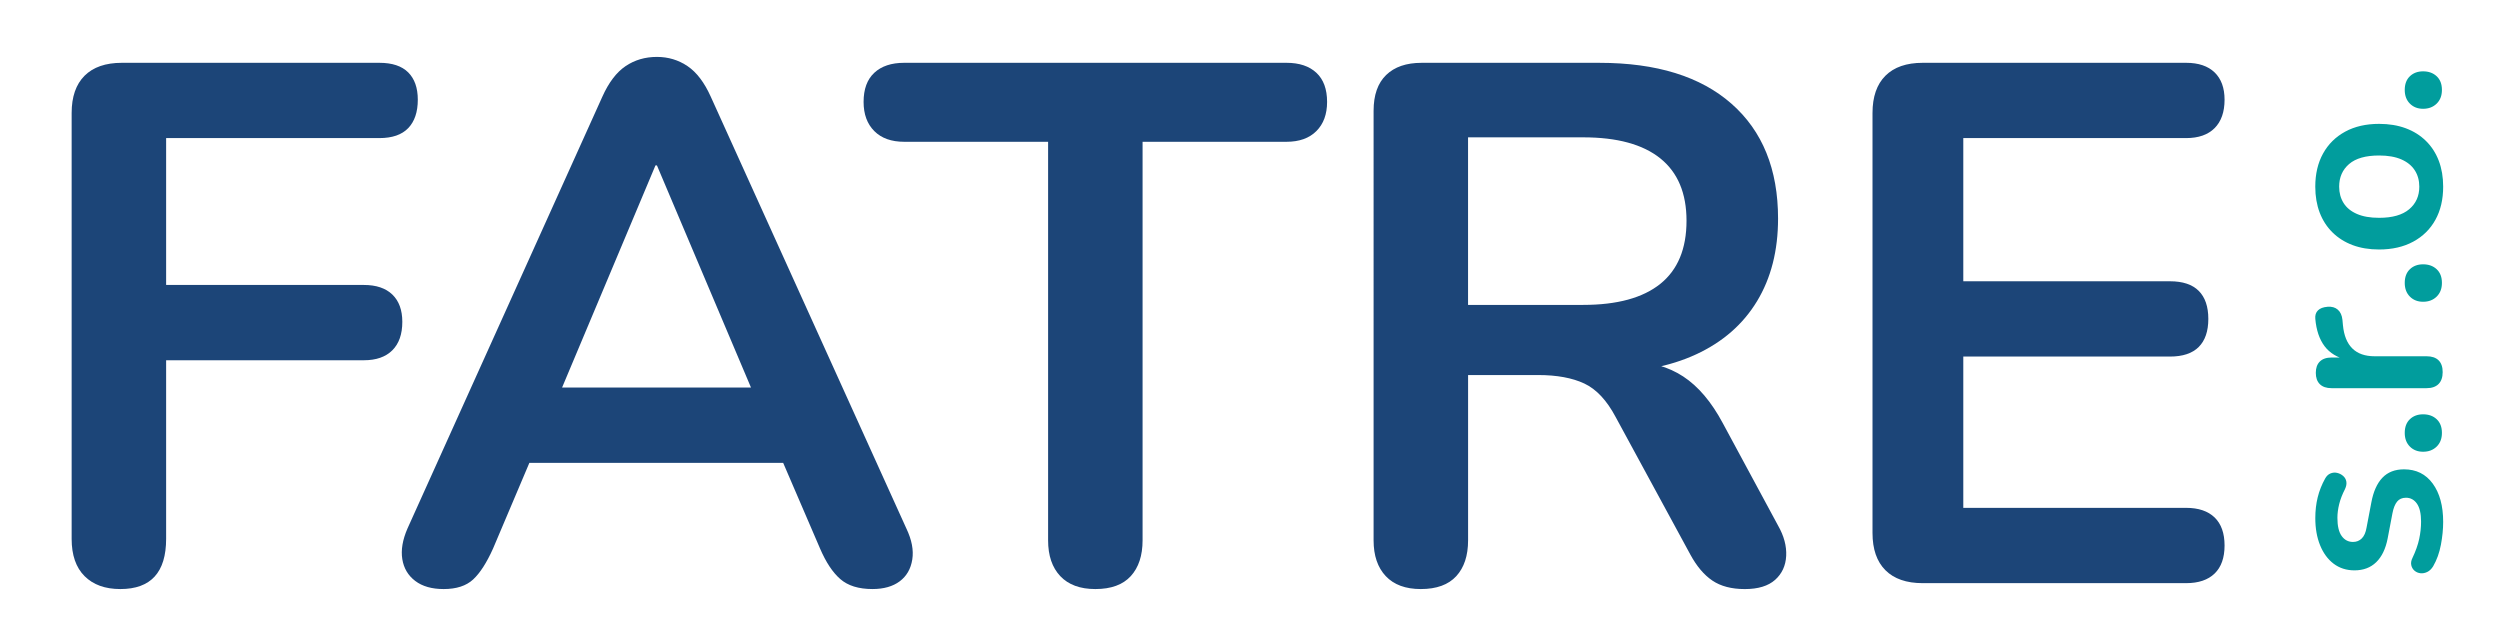 <?xml version="1.0" encoding="utf-8"?>
<!-- Generator: Adobe Illustrator 15.1.0, SVG Export Plug-In . SVG Version: 6.00 Build 0)  -->
<!DOCTYPE svg PUBLIC "-//W3C//DTD SVG 1.1//EN" "http://www.w3.org/Graphics/SVG/1.1/DTD/svg11.dtd">
<svg version="1.1" id="Vrstva_1" xmlns="http://www.w3.org/2000/svg" xmlns:xlink="http://www.w3.org/1999/xlink" x="0px" y="0px"
	 width="197.333px" height="50.667px" viewBox="0 0 197.333 50.667" enable-background="new 0 0 197.333 50.667"
	 xml:space="preserve">
<g>
	<path fill="#1C4578" d="M9.501,46.496c-1.205,0-2.147-0.34-2.826-1.02c-0.68-0.68-1.02-1.66-1.02-2.942V8.92
		c0-1.282,0.34-2.262,1.02-2.942c0.679-0.679,1.66-1.02,2.942-1.02h20.332c1.009,0,1.767,0.253,2.272,0.757
		c0.504,0.505,0.757,1.224,0.757,2.156c0,0.971-0.253,1.718-0.757,2.243c-0.505,0.524-1.263,0.786-2.272,0.786H13.113v11.593h15.613
		c0.971,0,1.719,0.253,2.243,0.757c0.524,0.506,0.787,1.224,0.787,2.156c0,0.971-0.262,1.719-0.787,2.243
		c-0.524,0.524-1.272,0.787-2.243,0.787H13.113v14.098C13.113,45.177,11.909,46.496,9.501,46.496z"/>
	<path fill="#1C4578" d="M35.018,46.496c-0.932,0-1.681-0.214-2.243-0.641c-0.563-0.427-0.903-1-1.02-1.719
		c-0.116-0.719,0.02-1.523,0.408-2.418l15.38-34.08c0.504-1.126,1.116-1.932,1.835-2.418c0.718-0.485,1.543-0.728,2.476-0.728
		c0.893,0,1.698,0.243,2.417,0.728c0.718,0.486,1.33,1.292,1.835,2.418l15.438,34.08c0.427,0.895,0.583,1.71,0.466,2.447
		c-0.117,0.738-0.447,1.311-0.991,1.719c-0.544,0.407-1.262,0.611-2.156,0.611c-1.087,0-1.932-0.262-2.534-0.786
		c-0.603-0.524-1.136-1.33-1.602-2.418l-3.787-8.797l3.146,2.04H39.504l3.146-2.04l-3.729,8.797
		c-0.505,1.127-1.03,1.942-1.573,2.446C36.804,46.243,36.027,46.496,35.018,46.496z M51.738,13.056l-8.156,19.4l-1.515-1.865h19.458
		l-1.457,1.865l-8.214-19.4H51.738z"/>
	<path fill="#1C4578" d="M86.459,46.496c-1.204,0-2.126-0.34-2.768-1.02c-0.641-0.68-0.961-1.621-0.961-2.825V11.192H71.37
		c-1.01,0-1.797-0.281-2.359-0.845c-0.563-0.563-0.845-1.33-0.845-2.301c0-1.009,0.281-1.777,0.845-2.301
		c0.563-0.524,1.349-0.787,2.359-0.787h30.177c1.01,0,1.796,0.262,2.359,0.787s0.845,1.292,0.845,2.301
		c0,0.971-0.282,1.738-0.845,2.301c-0.563,0.563-1.35,0.845-2.359,0.845h-11.36v31.459c0,1.204-0.312,2.146-0.932,2.825
		C88.633,46.156,87.702,46.496,86.459,46.496z"/>
	<path fill="#1C4578" d="M112.15,46.496c-1.204,0-2.126-0.34-2.767-1.02s-0.961-1.621-0.961-2.825V8.746
		c0-1.243,0.33-2.185,0.991-2.826c0.66-0.641,1.592-0.961,2.796-0.961h14.04c4.505,0,7.982,1.078,10.428,3.233
		c2.447,2.156,3.671,5.176,3.671,9.059c0,2.525-0.554,4.7-1.661,6.525c-1.106,1.826-2.709,3.224-4.806,4.194
		c-2.098,0.972-4.642,1.457-7.632,1.457l0.525-0.874h1.922c1.592,0,2.98,0.389,4.166,1.165c1.184,0.777,2.223,2.001,3.116,3.671
		l4.37,8.098c0.466,0.815,0.679,1.611,0.641,2.389c-0.039,0.777-0.331,1.408-0.874,1.894c-0.545,0.484-1.34,0.728-2.389,0.728
		s-1.903-0.224-2.563-0.67c-0.66-0.445-1.243-1.136-1.747-2.068l-5.884-10.835c-0.699-1.32-1.525-2.204-2.476-2.651
		c-0.952-0.446-2.166-0.67-3.641-0.67h-5.535v13.05c0,1.204-0.311,2.146-0.932,2.825C114.325,46.156,113.393,46.496,112.15,46.496z
		 M115.878,24.067h9.088c2.68,0,4.708-0.554,6.088-1.661c1.378-1.107,2.068-2.768,2.068-4.981c0-2.175-0.69-3.816-2.068-4.923
		c-1.379-1.107-3.408-1.661-6.088-1.661h-9.088V24.067z"/>
	<path fill="#1C4578" d="M151.764,46.03c-1.281,0-2.263-0.34-2.941-1.02c-0.681-0.68-1.02-1.661-1.02-2.942V8.92
		c0-1.282,0.339-2.262,1.02-2.942c0.679-0.679,1.66-1.02,2.941-1.02h20.798c0.971,0,1.72,0.253,2.243,0.757
		c0.524,0.505,0.787,1.224,0.787,2.156c0,0.971-0.263,1.718-0.787,2.243c-0.523,0.524-1.272,0.786-2.243,0.786h-17.593v11.302
		h16.312c1.01,0,1.768,0.253,2.272,0.758c0.504,0.504,0.757,1.243,0.757,2.213c0,0.971-0.253,1.71-0.757,2.214
		c-0.505,0.505-1.263,0.758-2.272,0.758h-16.312v11.942h17.593c0.971,0,1.72,0.253,2.243,0.757c0.524,0.506,0.787,1.244,0.787,2.214
		c0,0.972-0.263,1.71-0.787,2.214c-0.523,0.506-1.272,0.758-2.243,0.758H151.764z"/>
</g>
<g>
	<path fill="#019D9D" d="M192.847,41.191c0,0.569-0.059,1.17-0.178,1.805s-0.323,1.203-0.614,1.706
		c-0.133,0.212-0.288,0.36-0.466,0.446c-0.18,0.086-0.358,0.119-0.536,0.099c-0.179-0.02-0.334-0.086-0.466-0.198
		s-0.219-0.258-0.258-0.437c-0.04-0.179-0.007-0.373,0.099-0.584c0.251-0.529,0.427-1.025,0.526-1.488
		c0.099-0.462,0.148-0.918,0.148-1.368c0-0.635-0.109-1.107-0.327-1.418c-0.219-0.311-0.506-0.466-0.862-0.466
		c-0.305,0-0.54,0.103-0.704,0.307c-0.166,0.206-0.289,0.513-0.367,0.923l-0.377,1.982c-0.159,0.82-0.459,1.445-0.903,1.875
		c-0.442,0.43-1.015,0.645-1.715,0.645c-0.635,0-1.184-0.176-1.646-0.525c-0.463-0.351-0.819-0.837-1.07-1.458
		c-0.252-0.621-0.377-1.336-0.377-2.142c0-0.582,0.063-1.128,0.188-1.637c0.125-0.509,0.32-1.002,0.584-1.478
		c0.107-0.198,0.245-0.334,0.418-0.406c0.171-0.072,0.346-0.09,0.525-0.05c0.178,0.04,0.337,0.118,0.475,0.237
		c0.14,0.119,0.226,0.269,0.258,0.446c0.033,0.179-0.002,0.381-0.108,0.605c-0.211,0.41-0.363,0.804-0.456,1.18
		c-0.092,0.377-0.14,0.737-0.14,1.081c0,0.648,0.113,1.127,0.339,1.438c0.224,0.311,0.521,0.466,0.893,0.466
		c0.276,0,0.508-0.093,0.693-0.278c0.186-0.185,0.311-0.469,0.376-0.853l0.377-1.983c0.159-0.858,0.45-1.51,0.873-1.953
		c0.424-0.443,0.992-0.664,1.706-0.664c0.965,0,1.722,0.376,2.271,1.13S192.847,39.936,192.847,41.191z"/>
	<path fill="#019D9D" d="M192.749,34.17c0,0.45-0.138,0.81-0.416,1.081c-0.277,0.271-0.634,0.406-1.071,0.406
		c-0.423,0-0.77-0.135-1.041-0.406c-0.271-0.271-0.407-0.631-0.407-1.081c0-0.463,0.136-0.823,0.407-1.081
		c0.271-0.258,0.618-0.386,1.041-0.386c0.438,0,0.794,0.128,1.071,0.386C192.611,33.347,192.749,33.707,192.749,34.17z"/>
	<path fill="#019D9D" d="M192.808,29.371c0,0.41-0.109,0.724-0.326,0.942c-0.219,0.218-0.533,0.327-0.943,0.327h-7.496
		c-0.409,0-0.72-0.105-0.932-0.317c-0.213-0.211-0.317-0.509-0.317-0.893c0-0.383,0.104-0.681,0.317-0.893
		c0.212-0.211,0.522-0.317,0.932-0.317h1.249v0.198c-0.794-0.185-1.396-0.548-1.805-1.09s-0.654-1.263-0.733-2.162
		c-0.026-0.277,0.042-0.499,0.208-0.665c0.165-0.165,0.42-0.26,0.764-0.287c0.33-0.026,0.598,0.049,0.803,0.228
		c0.206,0.178,0.328,0.446,0.367,0.803l0.04,0.436c0.079,0.807,0.326,1.415,0.743,1.825c0.416,0.41,1.002,0.615,1.755,0.615h4.105
		c0.41,0,0.725,0.106,0.943,0.318C192.699,28.65,192.808,28.961,192.808,29.371z"/>
	<path fill="#019D9D" d="M192.749,22.331c0,0.449-0.138,0.81-0.416,1.081c-0.277,0.271-0.634,0.407-1.071,0.407
		c-0.423,0-0.77-0.136-1.041-0.407s-0.407-0.631-0.407-1.081c0-0.463,0.136-0.823,0.407-1.081s0.618-0.387,1.041-0.387
		c0.438,0,0.794,0.129,1.071,0.387C192.611,21.507,192.749,21.868,192.749,22.331z"/>
	<path fill="#019D9D" d="M192.847,14.734c0,1.005-0.204,1.878-0.614,2.618c-0.409,0.74-0.994,1.316-1.755,1.726
		c-0.76,0.41-1.656,0.615-2.688,0.615c-0.779,0-1.478-0.116-2.092-0.347c-0.615-0.231-1.145-0.565-1.587-1.001
		c-0.443-0.437-0.78-0.959-1.012-1.567c-0.23-0.608-0.347-1.289-0.347-2.043c0-1.004,0.204-1.877,0.615-2.618
		c0.409-0.74,0.991-1.315,1.744-1.725c0.754-0.41,1.646-0.615,2.678-0.615c0.78,0,1.481,0.116,2.104,0.347
		c0.621,0.231,1.152,0.565,1.595,1.001c0.444,0.436,0.781,0.959,1.013,1.566C192.732,13.3,192.847,13.98,192.847,14.734z
		 M190.963,14.734c0-0.489-0.118-0.919-0.356-1.289s-0.592-0.658-1.061-0.863c-0.471-0.205-1.055-0.308-1.756-0.308
		c-1.058,0-1.848,0.225-2.37,0.675s-0.783,1.044-0.783,1.785c0,0.489,0.116,0.919,0.348,1.289c0.23,0.371,0.582,0.658,1.051,0.863
		c0.47,0.206,1.054,0.307,1.755,0.307c1.045,0,1.835-0.224,2.37-0.674C190.697,16.07,190.963,15.475,190.963,14.734z"/>
	<path fill="#019D9D" d="M192.749,7.099c0,0.45-0.138,0.81-0.416,1.081c-0.277,0.271-0.634,0.407-1.071,0.407
		c-0.423,0-0.77-0.136-1.041-0.407s-0.407-0.631-0.407-1.081c0-0.462,0.136-0.823,0.407-1.081c0.271-0.258,0.618-0.387,1.041-0.387
		c0.438,0,0.794,0.129,1.071,0.387C192.611,6.276,192.749,6.636,192.749,7.099z"/>
</g>
</svg>
